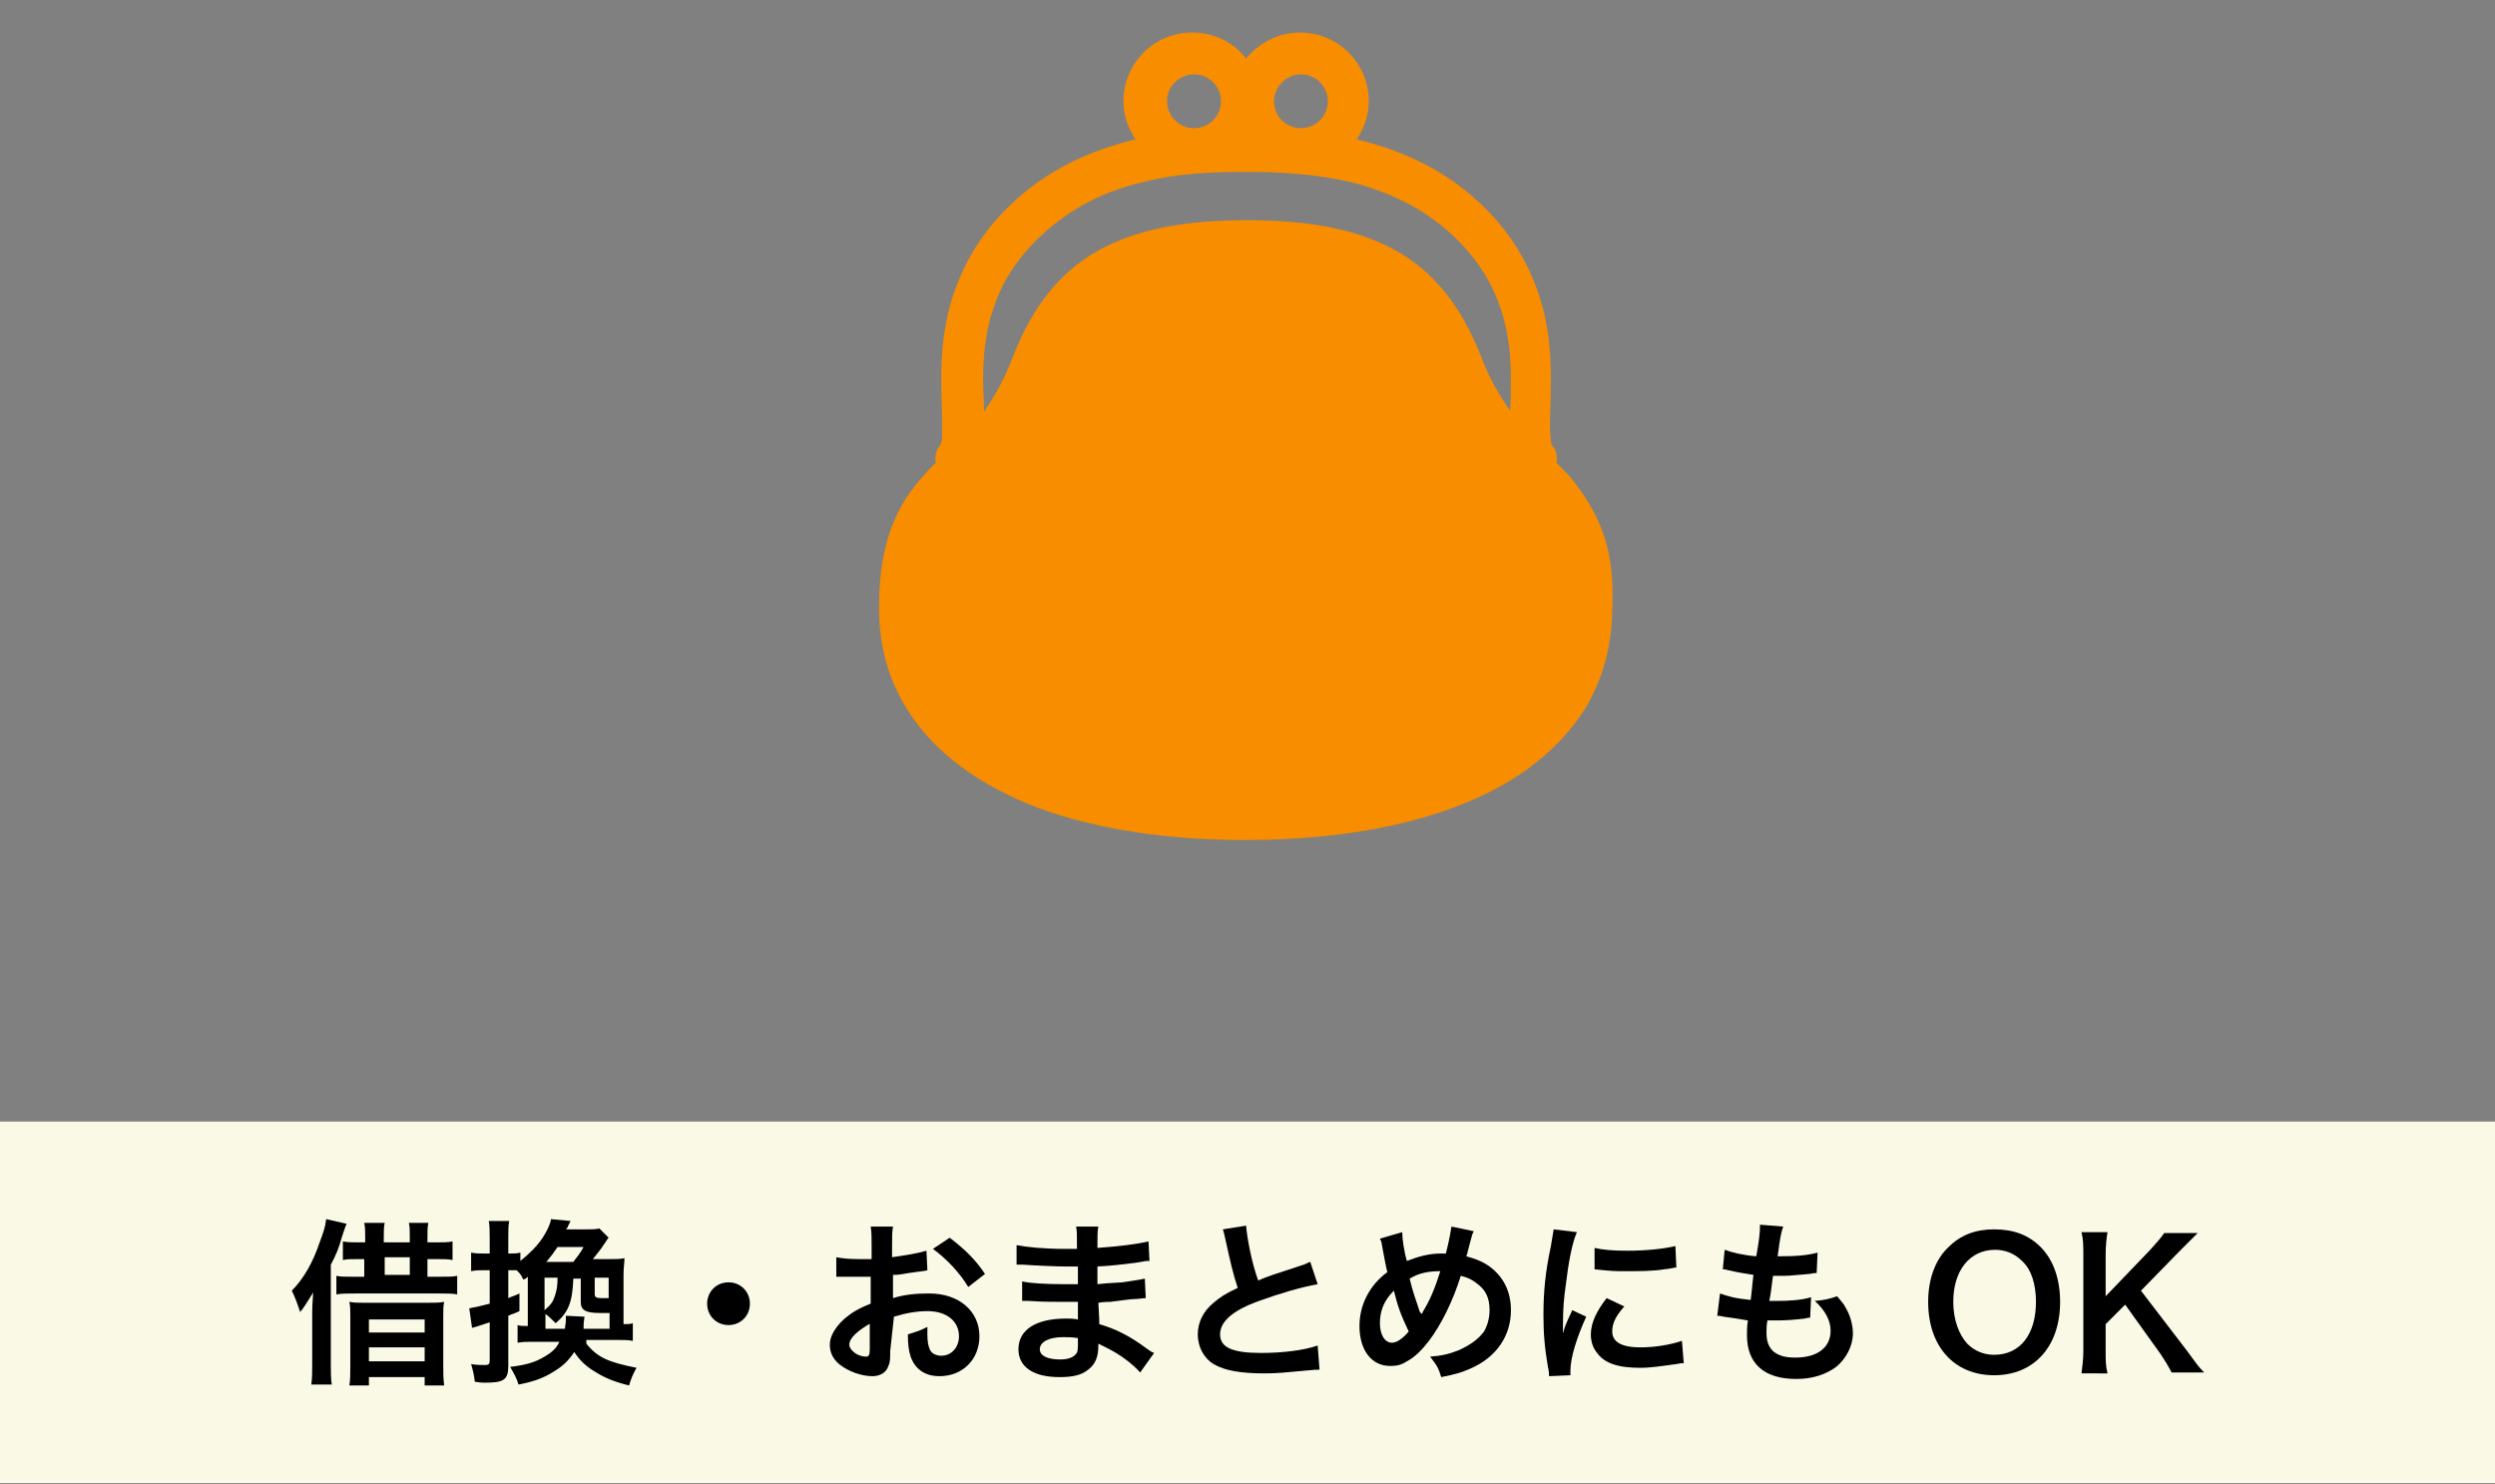 <?xml version="1.0" encoding="utf-8"?>
<!-- Generator: Adobe Illustrator 23.0.6, SVG Export Plug-In . SVG Version: 6.00 Build 0)  -->
<svg version="1.1" xmlns="http://www.w3.org/2000/svg" xmlns:xlink="http://www.w3.org/1999/xlink" x="0px" y="0px" width="268.5px"
	 height="159.7px" viewBox="0 0 268.5 159.7" style="enable-background:new 0 0 268.5 159.7;" xml:space="preserve">
<rect x="0" y="0" width="268.5" height="159.7" fill="#808080" stroke="none"/>
<style type="text/css">
	.st0{fill:#F9F9E5;}
	.st1{fill:#F98D00;}
</style>
<g id="レイヤー_1">
</g>
<g id="レイヤー_2">
</g>
<g id="レイヤー_3">
	<rect x="0" y="120.7" class="st0" width="268.5" height="38.9"/>
	<g>
		<path d="M33.6,141.2c0-0.5,0-0.5,0.1-2.1c-0.9,1.4-0.9,1.5-1.4,2.1c-0.3-0.9-0.5-1.5-0.9-2.3c1.3-1.3,2.3-3.1,3-5.2
			c0.4-1.1,0.6-1.6,0.7-2.5l2.2,0.5c-0.1,0.2-0.1,0.2-0.5,1.4c-0.3,1.1-0.6,1.9-1.2,3v10.7c0,0.9,0,1.5,0.1,2.2h-2.2
			c0.1-0.7,0.1-1.3,0.1-2.2V141.2z M44.1,133.6v-0.5c0-0.7,0-1.1-0.1-1.5h2.1c-0.1,0.4-0.1,0.9-0.1,1.6v0.5h0.9c0.8,0,1.3,0,1.8-0.1
			v2c-0.5-0.1-0.9-0.1-1.8-0.1H46v1.9h1.3c0.9,0,1.5,0,1.9-0.1v2c-0.5-0.1-1-0.1-2-0.1h-9c-0.9,0-1.4,0-2,0.1v-2
			c0.4,0.1,0.9,0.1,1.9,0.1h1.1v-1.9h-0.6c-0.8,0-1.3,0-1.7,0.1v-2c0.5,0.1,1,0.1,1.8,0.1h0.6v-0.5c0-0.7,0-1.1-0.1-1.6h2.2
			c-0.1,0.4-0.1,0.9-0.1,1.6v0.5H44.1z M37.7,141.7c0-0.7,0-1.1-0.1-1.6c0.5,0.1,0.9,0.1,1.7,0.1H46c0.9,0,1.3,0,1.8-0.1
			c-0.1,0.4-0.1,0.9-0.1,1.7v5c0,0.9,0,1.6,0.1,2.3h-2.1v-0.9h-6v0.9h-2.1c0.1-0.6,0.1-1.3,0.1-2.1V141.7z M39.7,143.4h6V142h-6
			V143.4z M39.7,146.5h6V145h-6V146.5z M44.1,137.2v-1.9h-2.7v1.9H44.1z"/>
		<path d="M63.1,144.6c1.2,1.5,2.4,2,5.4,2.6c-0.4,0.7-0.6,1.2-0.8,1.9c-1.6-0.4-2.6-0.8-3.7-1.5c-1-0.6-1.6-1.2-2.2-2.1
			c-0.6,0.9-1.2,1.5-2.2,2.1c-1.1,0.7-2.2,1.1-3.8,1.4c-0.2-0.7-0.5-1.2-0.9-1.9c1.7-0.2,2.7-0.5,3.7-1.1c0.7-0.4,1.3-0.9,1.6-1.6
			h-2.8c-0.8,0-1.1,0-1.7,0.1v-1.9c0.3,0.1,0.5,0.1,1.1,0.1v-5.3c-0.2,0.2-0.2,0.2-0.5,0.3c-0.2-0.5-0.3-0.6-0.7-1
			c-0.2,0-0.5,0-0.7,0h-0.2v3c0.4-0.2,0.6-0.2,1.2-0.5v1.9c-0.6,0.3-0.8,0.3-1.2,0.5v5.4c0,1.5-0.5,1.8-2.5,1.8
			c-0.3,0-0.5,0-1.1-0.1c-0.1-0.8-0.2-1.2-0.4-1.9c0.6,0.1,1.1,0.1,1.5,0.1c0.4,0,0.5-0.1,0.5-0.5v-4.1c-1.5,0.5-1.5,0.5-1.9,0.6
			l-0.3-2.1c0.6-0.1,1-0.2,2.2-0.5v-3.6h-0.7c-0.4,0-0.8,0-1.3,0.1v-2c0.5,0.1,0.8,0.1,1.3,0.1h0.7v-1.5c0-0.9,0-1.4-0.1-2h2.2
			c-0.1,0.5-0.1,1-0.1,1.9v1.6H55c0.4,0,0.6,0,1-0.1v0.9c1-0.8,1.8-1.6,2.4-2.5c0.5-0.8,0.8-1.4,0.9-2l2.1,0.2
			c-0.1,0.2-0.1,0.2-0.3,0.6c0,0.1-0.1,0.2-0.2,0.3h2.2c0.7,0,1,0,1.4-0.1l1,1c-0.2,0.2-0.2,0.3-0.5,0.7c-0.3,0.5-0.8,1.1-1.2,1.6
			h1.8c0.8,0,1.2,0,1.6-0.1c0,0.5-0.1,1-0.1,1.8v5.3c0.5,0,0.7,0,1-0.1v1.9c-0.5-0.1-1-0.1-1.8-0.1H63.1z M60.8,142.9
			c0.1-0.6,0.1-0.6,0.1-1.3l2,0.1c-0.1,0.7-0.1,0.7-0.1,1.3h2.8v-1.7c-0.6,0-0.9,0-1,0c-1.6,0-2.1-0.3-2.1-1.2v-2.5h-0.8
			c-0.1,2.5-0.5,3.6-1.9,4.8c-0.4-0.4-0.7-0.7-1.1-1v1.6H60.8z M58.6,137.5v3.5c0.7-0.6,0.9-0.9,1.1-1.5c0.2-0.6,0.3-1,0.3-2H58.6z
			 M61.7,135.8c0.3-0.4,0.8-1,1.1-1.6H60c-0.4,0.6-0.7,1-1.2,1.6H61.7z M65.5,137.5H64v1.7c0,0.4,0.1,0.5,0.8,0.5c0.2,0,0.3,0,0.7,0
			V137.5z"/>
		<path d="M80.7,140.3c0,1.3-1,2.3-2.3,2.3s-2.3-1-2.3-2.3c0-1.3,1-2.3,2.3-2.3S80.7,139,80.7,140.3z"/>
		<path d="M95.8,145.4c0,0.8,0,1.2-0.2,1.6c-0.2,0.7-0.9,1.1-1.7,1.1c-1.2,0-2.6-0.5-3.6-1.3c-0.7-0.6-1-1.3-1-2.1
			c0-0.9,0.6-1.9,1.6-2.8c0.7-0.6,1.5-1.1,2.8-1.6l0-2.9c-0.2,0-0.2,0-0.8,0c-0.3,0-0.6,0-1,0c-0.3,0-0.8,0-1,0c-0.2,0-0.4,0-0.5,0
			c-0.1,0-0.2,0-0.4,0l0-2.1c0.5,0.1,1.3,0.2,2.3,0.2c0.2,0,0.4,0,0.7,0c0.5,0,0.6,0,0.8,0v-1.3c0-1.1,0-1.6-0.1-2.2h2.4
			c-0.1,0.6-0.1,1-0.1,2.1v1.2c1.4-0.2,2.7-0.4,3.7-0.7l0.1,2.1c-0.3,0.1-0.7,0.1-2,0.3c-0.6,0.1-1,0.2-1.7,0.2v2.5
			c1.3-0.4,2.5-0.5,3.9-0.5c3.2,0,5.4,1.9,5.4,4.6c0,2.5-1.8,4.3-4.3,4.3c-1.5,0-2.6-0.7-3.1-2.1c-0.2-0.6-0.3-1.3-0.3-2.4
			c1-0.3,1.3-0.4,2.1-0.8c0,0.4,0,0.5,0,0.8c0,0.8,0.1,1.3,0.3,1.7c0.2,0.4,0.7,0.6,1.2,0.6c1.1,0,1.9-0.9,1.9-2.1
			c0-1.6-1.3-2.7-3.4-2.7c-1.1,0-2.3,0.2-3.6,0.6L95.8,145.4z M93.7,142.4c-1.4,0.8-2.3,1.6-2.3,2.3c0,0.3,0.2,0.6,0.6,0.9
			c0.4,0.3,0.9,0.4,1.2,0.4c0.3,0,0.4-0.2,0.4-0.8V142.4z M104.2,138.5c-0.9-1.5-2.3-3-3.8-4.1l1.8-1.2c1.7,1.3,2.8,2.4,3.8,3.9
			L104.2,138.5z"/>
		<path d="M122.7,147.7c-0.8-0.9-2.1-1.9-3.5-2.6c-0.4-0.2-0.6-0.3-1-0.5c0,0.1,0,0.2,0,0.2c0,1.2-0.3,2-1.1,2.6
			c-0.7,0.6-1.7,0.8-3.1,0.8c-2.8,0-4.4-1.1-4.4-3c0-2.1,1.9-3.3,5.1-3.3c0.5,0,0.8,0,1.3,0.1c0-0.2,0-0.2,0-0.5c0-0.1,0-0.2,0-0.4
			c0-0.3,0-0.3,0-1c-0.9,0-1.5,0-1.9,0c-1.2,0-1.9,0-3.4-0.1c-0.2,0-0.4,0-0.7,0l0-2.1c0.8,0.2,2.6,0.3,4.4,0.3c0.4,0,1,0,1.6,0
			c0-0.2,0-0.8,0-1.9c-0.6,0-0.9,0-1.2,0c-0.9,0-3.4-0.1-4.7-0.2c-0.2,0-0.4,0-0.4,0c-0.1,0-0.2,0-0.3,0l0-2.1
			c1,0.2,2.9,0.4,5.1,0.4c0.3,0,0.9,0,1.4,0c0-1.9,0-1.9-0.1-2.4h2.4c-0.1,0.5-0.1,0.8-0.1,2.3c2.6-0.2,4.2-0.4,5.5-0.7l0.1,2.1
			c-0.4,0-0.4,0-1.5,0.2c-1.7,0.2-2.4,0.3-4.1,0.4c0,0.5,0,0.7,0,1.9c1-0.1,1-0.1,2.7-0.2c1.2-0.2,1.5-0.2,2.4-0.4l0.1,2.1
			c-0.3,0-0.8,0.1-1.2,0.1c-0.3,0-1.1,0.1-2.6,0.3c-0.3,0-0.6,0-1.3,0.1c0.1,1.8,0.1,1.8,0.1,2.3c1.7,0.5,3.2,1.2,5.2,2.7
			c0.3,0.2,0.4,0.3,0.7,0.4L122.7,147.7z M114.4,143.9c-1.5,0-2.5,0.5-2.5,1.3c0,0.7,0.8,1.1,2.2,1.1c0.8,0,1.4-0.2,1.7-0.6
			c0.2-0.2,0.2-0.6,0.2-1.2c0-0.1,0-0.5,0-0.5C115.4,143.9,115,143.9,114.4,143.9z"/>
		<path d="M134.1,131.9c0.1,1.3,0.6,4,1.3,5.9c1.2-0.5,1.2-0.5,4.9-1.7c0.3-0.1,0.4-0.2,0.7-0.3l0.8,2.4c-1.7,0.3-4.1,1-6.3,1.8
			c-2.8,1-4.2,2.2-4.2,3.6c0,1.4,1.3,2,4.4,2c2.4,0,4.7-0.3,6.1-0.8l0.2,2.6c-0.4,0-0.5,0-1.5,0.1c-2.1,0.2-3.1,0.3-4.4,0.3
			c-2.6,0-4.3-0.3-5.5-1c-1-0.6-1.7-1.8-1.7-3.2c0-1.3,0.6-2.5,1.7-3.4c0.7-0.6,1.3-1,2.6-1.6c-0.5-1.5-0.8-2.8-1.3-5.1
			c-0.2-0.9-0.2-0.9-0.3-1.2L134.1,131.9z"/>
		<path d="M150.9,132.6c0,0.7,0.2,2.1,0.5,3.1c1.3-0.5,2.4-0.8,3.7-0.8c0.1,0,0.3,0,0.5,0c0.4-1.6,0.5-2.3,0.6-2.9l2.4,0.5
			c-0.1,0.2-0.2,0.4-0.2,0.5c-0.3,1-0.5,2-0.6,2.2c1.1,0.3,1.8,0.6,2.5,1.1c1.5,1.1,2.3,2.7,2.3,4.7c0,2.8-1.6,5.1-4.4,6.3
			c-0.9,0.4-1.6,0.6-3.1,0.9c-0.3-1-0.5-1.3-1.2-2.2c1.3-0.1,2.1-0.3,3.1-0.7c1.3-0.6,2.1-1.2,2.7-2c0.4-0.7,0.6-1.5,0.6-2.3
			c0-1.3-0.4-2.2-1.4-2.9c-0.5-0.4-0.9-0.6-1.7-0.8c-0.8,2.6-2.1,5.3-3.5,7.1c-0.7,0.9-1.5,1.7-2.3,2.1c-0.6,0.4-1.1,0.5-1.8,0.5
			c-2,0-3.3-1.7-3.3-4.3c0-2.3,1.1-4.4,3-5.8c-0.1-0.3-0.4-1.9-0.6-3c0-0.2-0.1-0.4-0.2-0.6L150.9,132.6z M148.5,142.4
			c0,1.2,0.5,2.1,1.3,2.1c0.5,0,1.1-0.4,1.8-1.2c-0.9-1.9-1.2-2.8-1.6-4.4C148.9,140,148.5,141.1,148.5,142.4z M153,141.4
			c0.1-0.1,0.1-0.2,0.1-0.2c0.8-1.3,1.3-2.5,1.9-4.4c-1.3,0-2.3,0.2-3.3,0.8c0.3,1.3,0.6,2.1,1.1,3.6
			C152.9,141.3,152.9,141.3,153,141.4L153,141.4z"/>
		<path d="M166.7,148.1c0-0.3,0-0.5-0.1-0.9c-0.4-2.3-0.5-3.8-0.5-5.7c0-2.5,0.2-4.6,0.8-7.4c0.2-1.1,0.2-1.3,0.3-1.8l2.5,0.3
			c-0.5,1.1-0.9,3.2-1.2,5.7c-0.2,1.4-0.3,2.5-0.3,4.2c0,0.4,0,0.6,0,1c0.2-0.7,0.2-0.8,1-2.5l1.5,0.7c-1,2.2-1.7,4.4-1.7,5.8
			c0,0.1,0,0.3,0,0.5L166.7,148.1z M174.8,140.6c-1,1.1-1.3,1.9-1.3,2.7c0,1.1,1,1.7,3,1.7c1.7,0,3.3-0.3,4.5-0.7l0.2,2.4
			c-0.3,0-0.3,0-0.8,0.1c-1.5,0.2-2.7,0.4-3.9,0.4c-2.4,0-3.9-0.5-4.7-1.7c-0.4-0.5-0.6-1.2-0.6-1.9c0-1.2,0.6-2.5,1.7-3.9
			L174.8,140.6z M171.6,134.3c0.9,0.2,1.9,0.3,3.5,0.3c2.1,0,3.9-0.2,5.2-0.5l0.1,2.3c-0.2,0-0.4,0.1-1.3,0.2
			c-1.2,0.2-2.7,0.2-4.1,0.2c-1.4,0-1.4,0-3.4-0.2L171.6,134.3z"/>
		<path d="M185.1,139.2c0.9,0.3,1.4,0.5,3.3,0.7c0.1-0.7,0.2-2,0.3-2.7c-1.1-0.2-1.4-0.2-2.7-0.5c-0.3-0.1-0.4-0.1-0.6-0.1l0.2-2.1
			c0.8,0.3,2.1,0.6,3.4,0.7c0.3-1.6,0.4-2.6,0.4-3.2c0-0.1,0-0.1,0-0.2l2.5,0.2c-0.2,0.6-0.3,0.9-0.6,3.2c2.1,0,3.2-0.1,4.3-0.4
			l-0.1,2.2c-0.2,0-0.3,0-0.8,0.1c-1.4,0.1-2,0.2-2.7,0.2c-0.2,0-0.4,0-1.2,0c-0.2,1.4-0.2,1.8-0.4,2.7c0.6,0,0.7,0,0.9,0
			c1.3,0,2.7-0.1,3.6-0.4l-0.1,2.2c-0.2,0-0.2,0-0.6,0.1c-0.8,0.1-2,0.2-2.8,0.2c-0.3,0-0.5,0-1.2,0c-0.1,0.5-0.1,1-0.1,1.3
			c0,0.9,0.2,1.5,0.7,2c0.6,0.5,1.3,0.7,2.4,0.7c2.4,0,3.8-1.1,3.8-2.9c0-1.1-0.6-2.2-1.7-3.2c1.1-0.1,1.5-0.2,2.4-0.5
			c0.5,0.6,0.7,0.8,0.9,1.2c0.5,0.8,0.8,1.9,0.8,2.8c0,1.3-0.7,2.7-1.8,3.6c-1.1,0.8-2.5,1.3-4.3,1.3c-3.5,0-5.3-1.7-5.3-4.7
			c0-0.5,0-1,0.1-1.6c-1.1-0.2-1.9-0.3-2.6-0.4c-0.4-0.1-0.5-0.1-0.7-0.1L185.1,139.2z"/>
		<path d="M219.6,134.2c1.4,1.4,2.1,3.5,2.1,5.9c0,4.8-2.8,7.9-7.1,7.9s-7.1-3.1-7.1-7.9c0-2.5,0.8-4.6,2.2-5.9
			c1.3-1.3,2.9-1.9,4.9-1.9C216.7,132.3,218.3,132.9,219.6,134.2z M219.1,140.1c0-1.9-0.5-3.5-1.5-4.4c-0.8-0.8-1.8-1.2-2.9-1.2
			c-2.7,0-4.5,2.2-4.5,5.6c0,1.9,0.6,3.5,1.5,4.5c0.8,0.8,1.8,1.2,2.9,1.2C217.4,145.8,219.1,143.6,219.1,140.1z"/>
		<path d="M235.3,145.3c1.1,1.5,1.3,1.8,1.9,2.4h-3.5c-0.3-0.6-0.8-1.4-1.2-2l-3.8-5.3l-2.1,2.1v2.8c0,1.1,0,1.7,0.2,2.5H224
			c0.1-0.9,0.2-1.4,0.2-2.5v-10.2c0-1,0-1.7-0.2-2.5h2.8c-0.1,0.6-0.2,1.4-0.2,2.5v4.4l4.8-5c0.7-0.8,1.1-1.2,1.5-1.8h3.6
			c-0.6,0.6-1.2,1.2-2,2l-4.1,4.2L235.3,145.3z"/>
	</g>
	<g>
		<path class="st1" d="M172,56.1c-0.8-1.8-1.8-3.2-2.8-4.5c-0.5-0.6-1.1-1.2-1.7-1.8c0.1-0.7,0-1.4-0.5-1.9l0,0c0,0-0.1-0.2-0.1-0.5
			c0-0.3-0.1-0.8-0.1-1.3c0-1.3,0.1-3.2,0.1-5.3c0-2.7-0.2-5.8-1.3-9.1c-1.1-3.3-3-6.7-6.3-9.8c-3.9-3.7-8.5-5.7-12.9-6.8
			c-0.1,0-0.3-0.1-0.4-0.1c0.8-1.2,1.3-2.6,1.3-4.1c0-4.1-3.3-7.4-7.4-7.4c-2.3,0-4.4,1.1-5.8,2.8c-1.3-1.7-3.4-2.8-5.8-2.8
			c-4.1,0-7.4,3.3-7.4,7.4c0,1.5,0.5,2.9,1.3,4.1c-0.1,0-0.3,0.1-0.4,0.1c-4.4,1.1-9,3.1-12.9,6.8c-3.3,3.1-5.2,6.5-6.3,9.8
			c-1.1,3.3-1.3,6.4-1.3,9.1c0,2.1,0.1,3.9,0.1,5.3c0,0.7,0,1.2-0.1,1.5c0,0.2-0.1,0.2-0.1,0.3l0,0l0,0c-0.5,0.5-0.6,1.2-0.5,1.9
			c-0.2,0.2-0.4,0.4-0.6,0.6c-1.5,1.6-2.9,3.3-3.9,5.7c-1,2.4-1.6,5.3-1.6,9.3c0,4.1,1,7.7,3,10.9c2.9,4.7,7.8,8.2,14,10.6
			c6.2,2.3,13.8,3.5,22.4,3.5c11.5,0,21.2-2.1,28.2-6.2c3.5-2.1,6.3-4.7,8.3-7.8c1.9-3.1,3-6.8,3-10.9
			C173.7,61.4,173.1,58.5,172,56.1z M140,8c1.6,0,2.9,1.3,2.9,2.9c0,1.6-1.3,2.9-2.9,2.9c-1.6,0-2.9-1.3-2.9-2.9
			C137.1,9.4,138.4,8,140,8z M128.5,8c1.6,0,2.9,1.3,2.9,2.9c0,1.6-1.3,2.9-2.9,2.9c-1.6,0-2.9-1.3-2.9-2.9
			C125.5,9.4,126.9,8,128.5,8z M162.5,44.2c-1.1-1.6-2.2-3.4-3.1-5.8c-2.1-5.4-5.1-9.2-9.3-11.5c-4.2-2.3-9.4-3.2-15.9-3.2
			c-6.5,0-11.7,0.9-15.9,3.2c-4.2,2.3-7.2,6.1-9.3,11.5c-0.9,2.4-2,4.3-3.1,5.9c0-1.1-0.1-2.2-0.1-3.4c0-2.4,0.2-5.1,1.1-7.7
			c0.9-2.7,2.4-5.3,5.2-7.9c3.2-3,7-4.8,10.9-5.7c3.9-1,7.8-1.1,11.2-1.1c3.4,0,7.3,0.2,11.2,1.1c3.9,1,7.7,2.7,10.9,5.7
			c2.8,2.6,4.3,5.3,5.2,7.9c0.9,2.7,1.1,5.3,1.1,7.7C162.6,42,162.6,43.2,162.5,44.2z"/>
	</g>
</g>
</svg>
